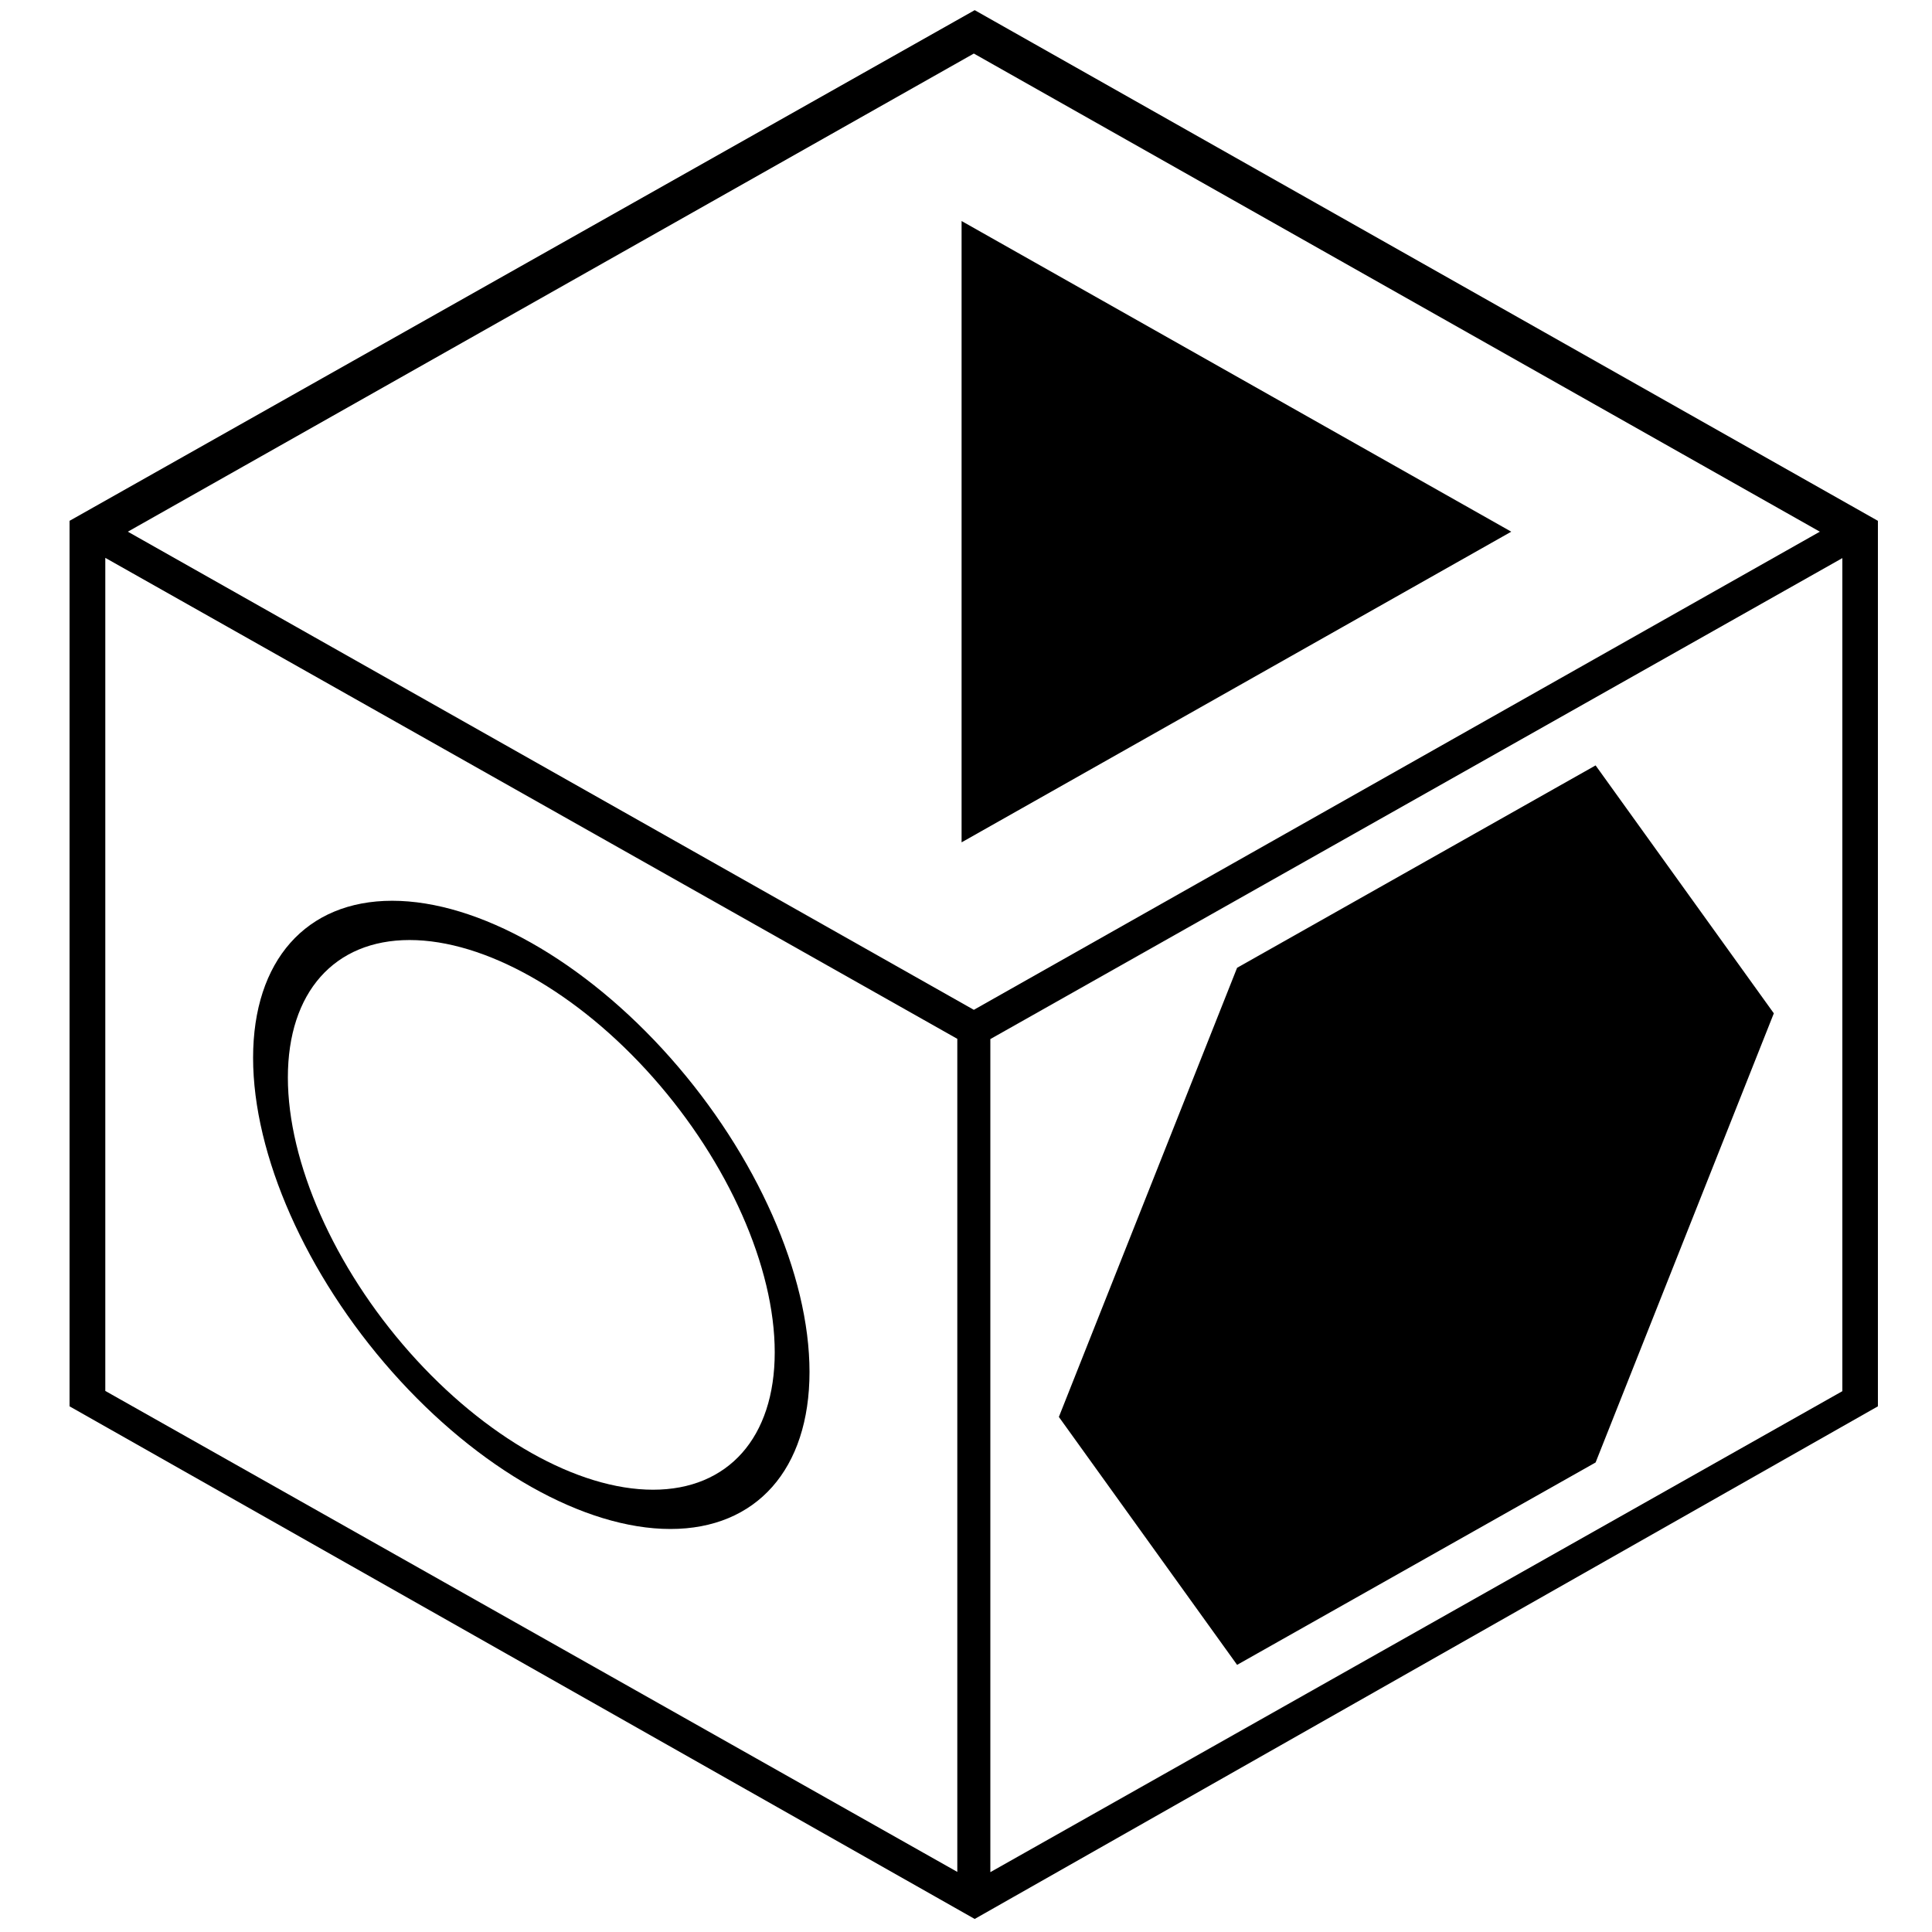 <?xml version="1.0" encoding="UTF-8" standalone="no"?>
<svg id="A-05" width="2000" height="2000" xmlns="http://www.w3.org/2000/svg" xmlns:svg="http://www.w3.org/2000/svg">
    <g id="G39-Q00001-A05">
        
        <g transform="translate(100,-180) scale(0.9,0.88)">
            <g id="G39-Q00001-A05-E01" transform="translate(-693,15) scale(1.41,0.815) rotate(45,500,1000)">
                <title>Element 1</title>
                <rect x="500" y="0" width="50%" height="50%" stroke="#000" stroke-width="1.2%" fill="none" />
                <polygon points="800,200 200,200 800,800" transform="translate(500,0)" stroke="#000" stroke-width="1%" fill="#000" />
            </g>
            <g id="G39-Q00001-A05-E02" transform="translate(0,-155) skewY(30)">
                <title>Element 2</title>
                <rect x="0" y="1000" width="50%" height="50%" stroke="#000" stroke-width="1%" fill="none" />
                <circle cx="25%" cy="75%" r="15%" stroke="#000" stroke-width="2%" fill="none" />
            </g>
            <g id="G39-Q00001-A05-E03" transform="translate(18,1000) skewY(-30)" >
                <title>Element 3</title>
                <rect x="1000" y="1000" width="50%" height="50%" stroke="#000" stroke-width="1%" fill="none" />
                <polygon points="700,100 300,100 100,500 300,900 700,900 900,500" transform="translate(1000,1000)" stroke="#000" stroke-width="1%" fill="#000" />
            </g>
        </g>
        <polygon points="1009,22 82,545 82,1450 1009,1975 1934,1450 1934,545" stroke="#000" stroke-width="1%" fill="none" />
        
    </g>
</svg>